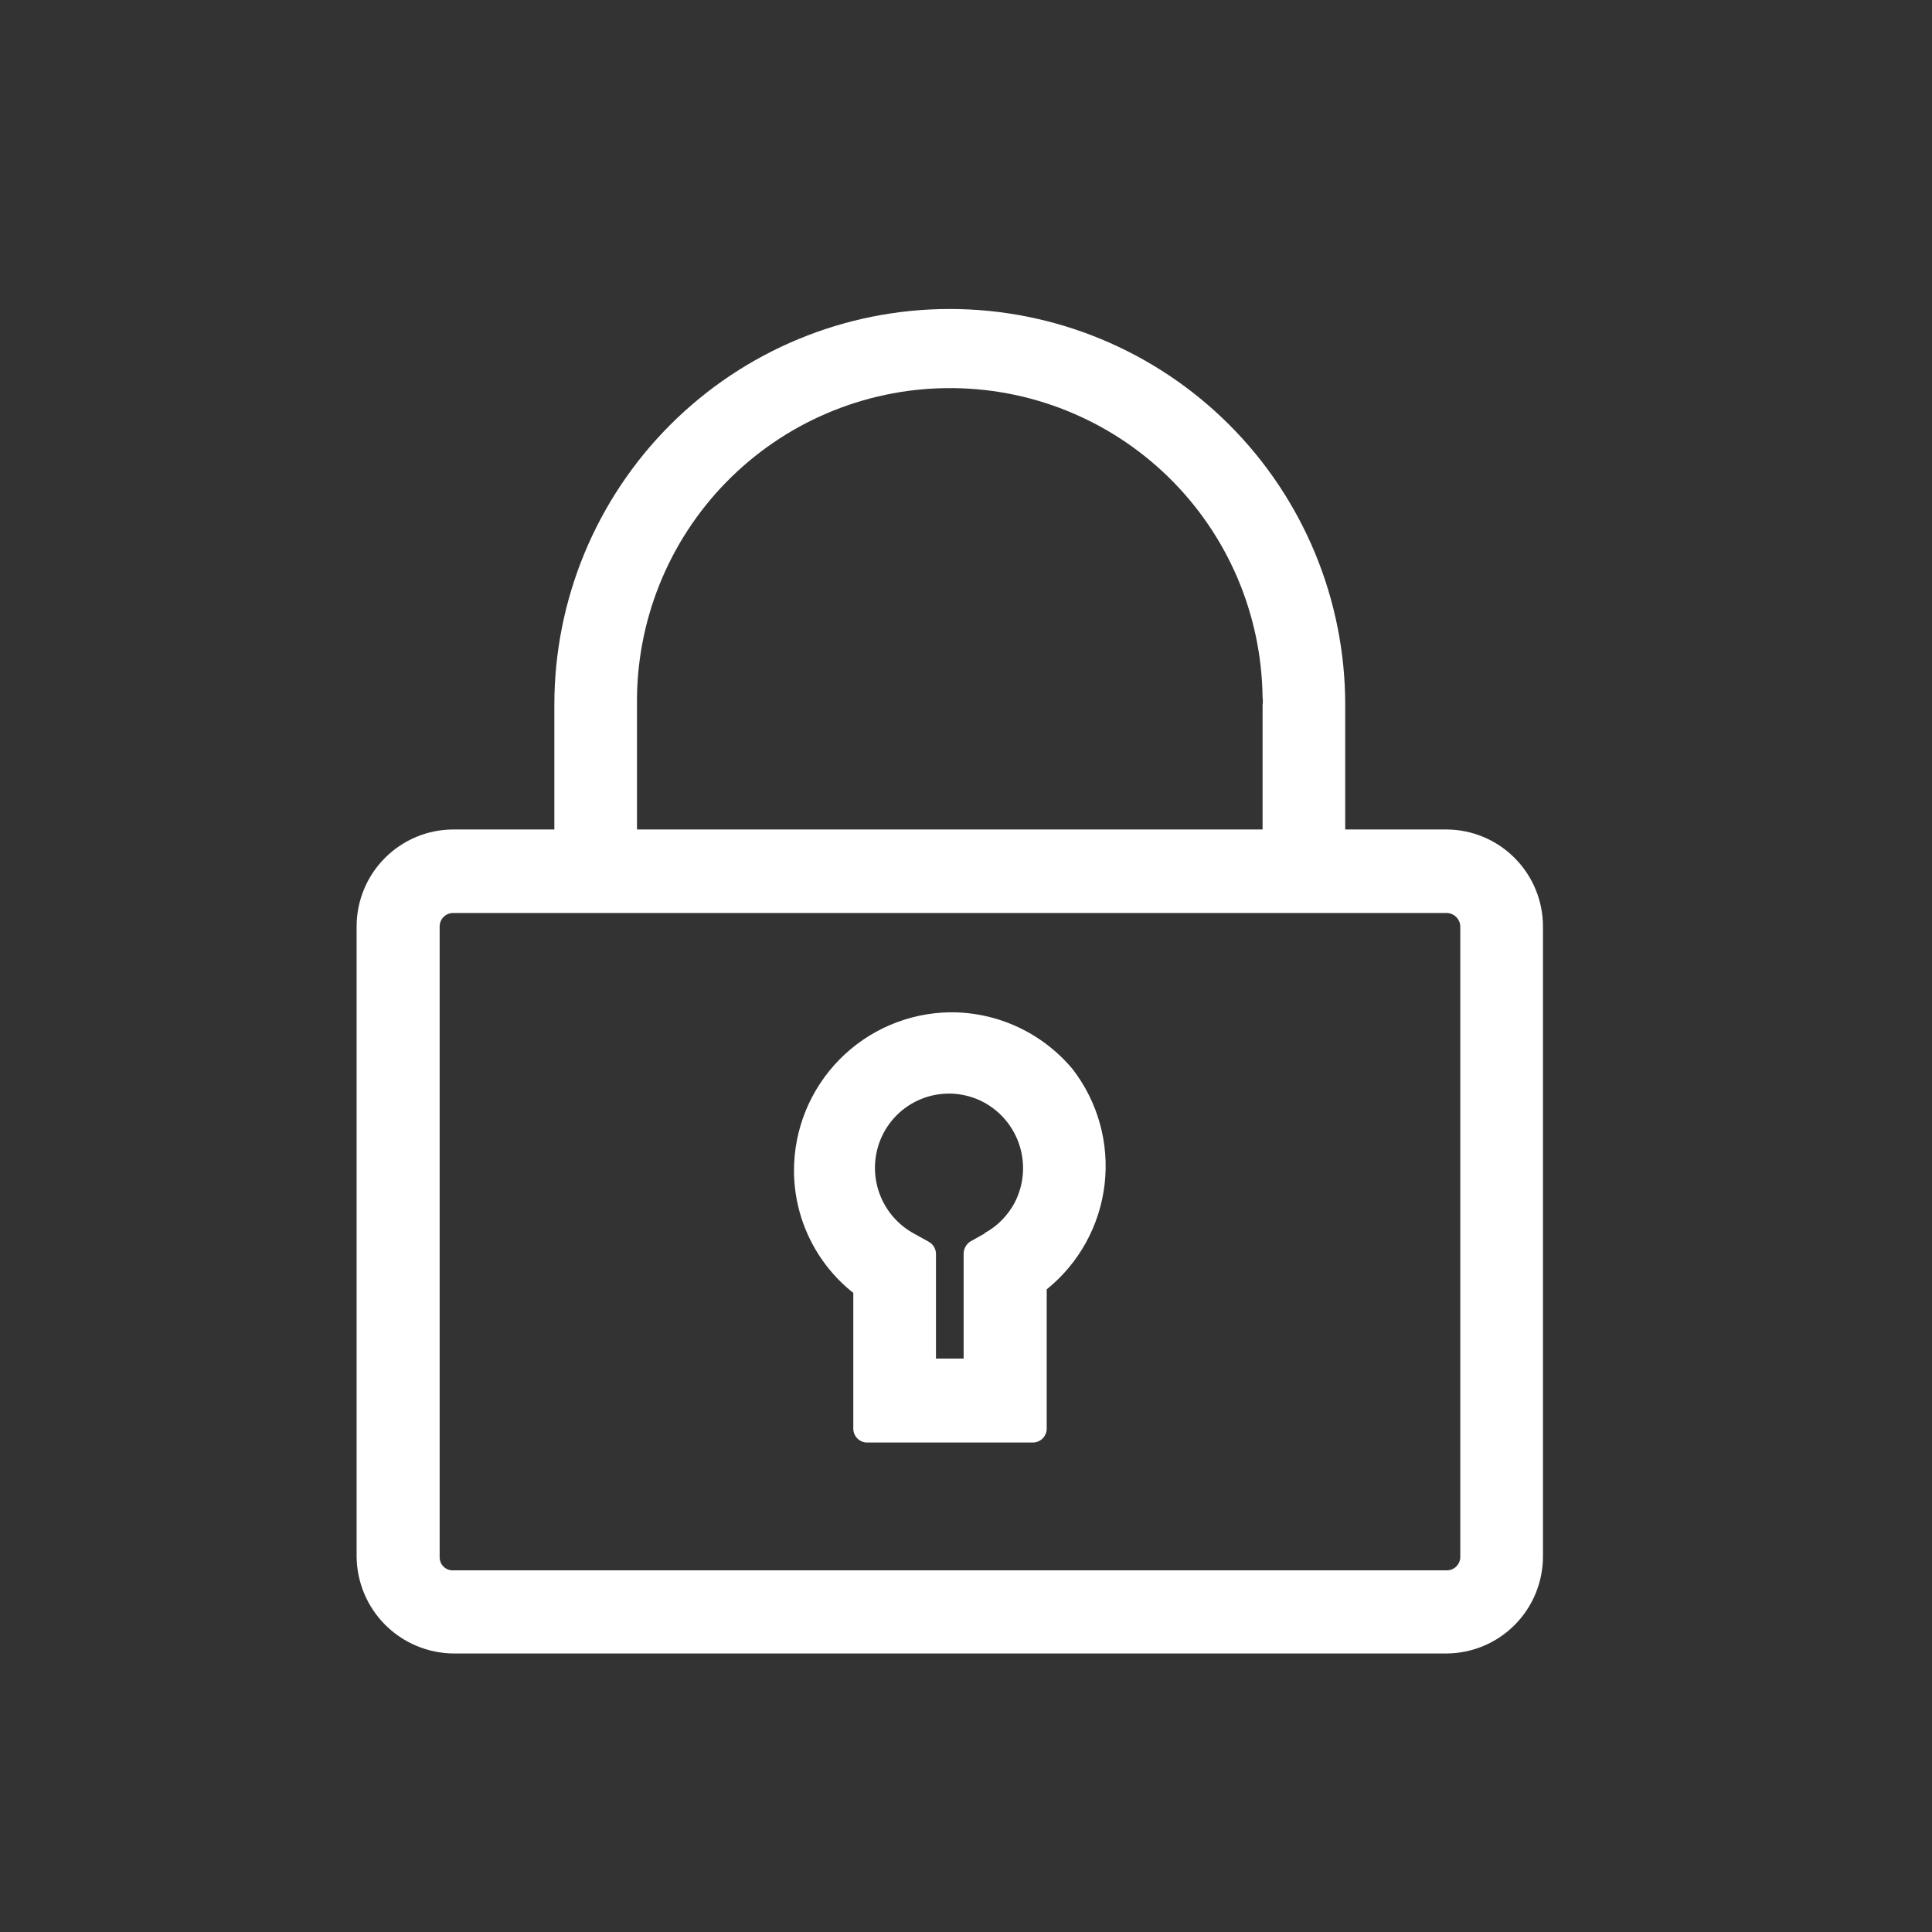 <svg width="57" height="57" viewBox="0 0 57 57" fill="none" xmlns="http://www.w3.org/2000/svg">
<rect x="0" y="0" width="57" height="57" fill="#333333" stroke="none"/>
<path fill-rule="evenodd" clip-rule="evenodd" d="M24.768 31.258C25.628 30.384 26.797 29.884 28.022 29.866C28.711 29.86 29.392 30.006 30.018 30.295C30.643 30.584 31.196 31.007 31.639 31.535C32.39 32.502 32.731 33.726 32.589 34.943C32.447 36.159 31.834 37.272 30.881 38.04V42.162C30.878 42.268 30.833 42.369 30.757 42.443C30.681 42.517 30.578 42.559 30.472 42.559H25.572C25.466 42.556 25.365 42.511 25.291 42.435C25.217 42.359 25.175 42.256 25.175 42.15V38.145C24.631 37.715 24.19 37.166 23.887 36.541C23.584 35.916 23.426 35.231 23.425 34.536C23.425 33.31 23.907 32.132 24.768 31.258ZM28.629 36.627L29.049 36.393V36.381C29.426 36.175 29.734 35.862 29.936 35.482C30.203 34.966 30.257 34.365 30.084 33.809C29.912 33.254 29.527 32.789 29.014 32.516C28.76 32.382 28.482 32.3 28.195 32.273C27.909 32.247 27.621 32.278 27.346 32.364C27.072 32.449 26.818 32.589 26.597 32.773C26.377 32.958 26.195 33.184 26.062 33.439C25.794 33.955 25.741 34.556 25.913 35.111C26.086 35.667 26.471 36.132 26.984 36.405L27.404 36.638C27.467 36.673 27.519 36.724 27.556 36.785C27.593 36.847 27.613 36.917 27.614 36.989V40.083H28.43V37C28.429 36.926 28.446 36.853 28.481 36.788C28.516 36.722 28.566 36.667 28.629 36.627Z" fill="white"/>
<path fill-rule="evenodd" clip-rule="evenodd" d="M39.688 24.472H42.675C43.431 24.475 44.155 24.777 44.688 25.314C45.222 25.85 45.522 26.576 45.522 27.333V45.922C45.522 46.678 45.222 47.404 44.688 47.941C44.155 48.477 43.431 48.779 42.675 48.783H13.38C12.624 48.776 11.9 48.473 11.365 47.938C10.83 47.403 10.528 46.679 10.521 45.922V27.333C10.521 26.574 10.823 25.846 11.359 25.31C11.895 24.773 12.622 24.472 13.38 24.472H16.355V20.793C16.355 17.696 17.584 14.726 19.772 12.536C21.96 10.346 24.927 9.116 28.021 9.116C31.116 9.116 34.083 10.346 36.271 12.536C38.459 14.726 39.688 17.696 39.688 20.793V24.472ZM18.793 20.793V24.472H37.25V20.793C37.261 20.724 37.261 20.653 37.25 20.583C37.237 19.37 36.986 18.171 36.51 17.054C36.034 15.938 35.343 14.927 34.476 14.079C33.609 13.231 32.583 12.562 31.458 12.111C30.332 11.66 29.129 11.436 27.916 11.451C26.704 11.465 25.507 11.718 24.393 12.195C23.278 12.671 22.269 13.364 21.421 14.231C20.574 15.098 19.906 16.125 19.455 17.25C19.004 18.376 18.779 19.58 18.793 20.793ZM43.083 45.922V27.333C43.08 27.226 43.036 27.125 42.959 27.051C42.883 26.977 42.781 26.936 42.675 26.936H13.368C13.315 26.936 13.262 26.946 13.213 26.967C13.165 26.988 13.12 27.018 13.083 27.056C13.046 27.094 13.017 27.139 12.998 27.189C12.979 27.238 12.97 27.291 12.971 27.344V45.933C12.97 45.987 12.979 46.04 12.999 46.09C13.019 46.14 13.049 46.185 13.088 46.222C13.126 46.26 13.172 46.288 13.222 46.307C13.273 46.326 13.326 46.334 13.38 46.33H42.686C42.739 46.33 42.792 46.32 42.841 46.299C42.89 46.278 42.934 46.248 42.971 46.21C43.008 46.172 43.037 46.127 43.056 46.077C43.075 46.028 43.085 45.975 43.083 45.922Z" fill="white"/>
</svg>
